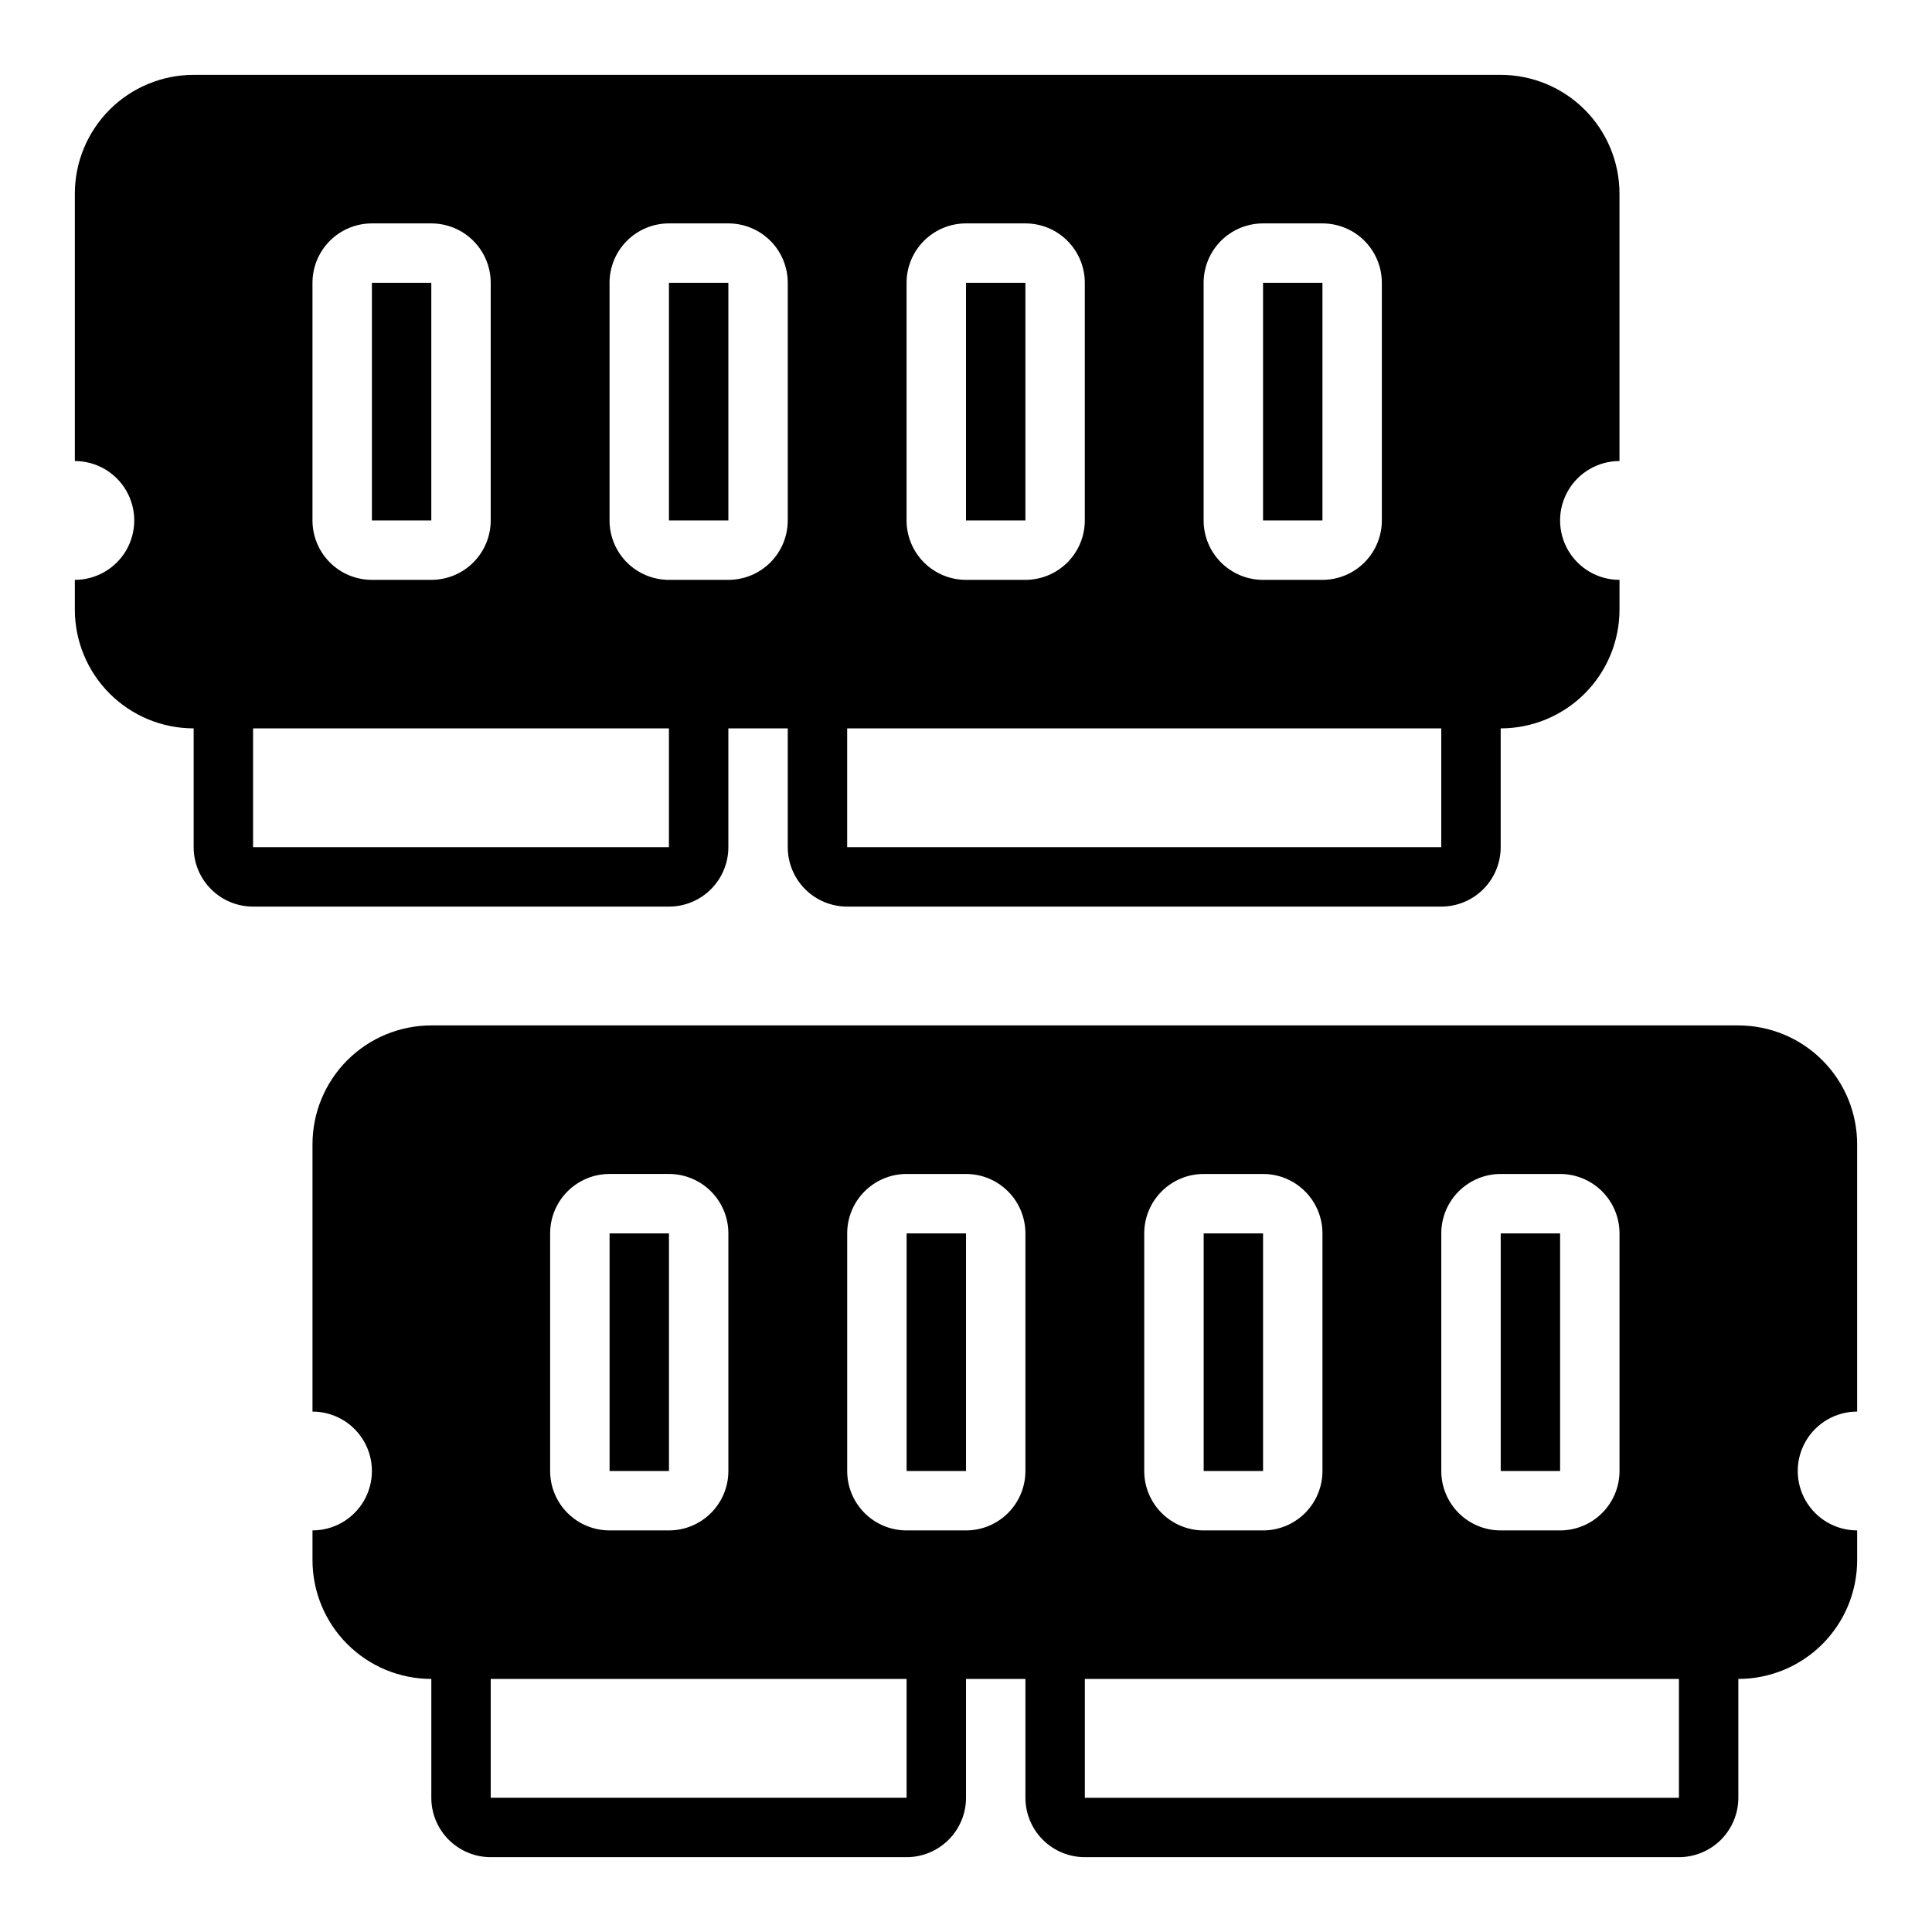 <?xml version="1.0" encoding="UTF-8"?>
<!-- Uploaded to: ICON Repo, www.iconrepo.com, Generator: ICON Repo Mixer Tools -->
<svg fill="#000000" width="800px" height="800px" version="1.1" viewBox="144 144 512 512" xmlns="http://www.w3.org/2000/svg">
 <path d="m573.18 266.18v-70.852c0-8.348-3.316-16.359-9.223-22.266-5.906-5.902-13.914-9.223-22.266-9.223h-346.37c-8.348 0-16.359 3.32-22.266 9.223-5.902 5.906-9.223 13.918-9.223 22.266v70.852c5.625 0 10.824 3 13.637 7.871s2.812 10.871 0 15.742c-2.812 4.871-8.012 7.875-13.637 7.875v7.871c0 8.352 3.32 16.359 9.223 22.266 5.906 5.902 13.918 9.223 22.266 9.223v31.488c0 4.176 1.66 8.18 4.613 11.133s6.957 4.609 11.133 4.609h110.21c4.176 0 8.18-1.656 11.133-4.609s4.613-6.957 4.613-11.133v-31.488h15.742v31.488c0 4.176 1.66 8.18 4.613 11.133s6.957 4.609 11.133 4.609h157.44c4.176 0 8.184-1.656 11.133-4.609 2.953-2.953 4.613-6.957 4.613-11.133v-31.488c8.352 0 16.359-3.32 22.266-9.223 5.906-5.906 9.223-13.914 9.223-22.266v-7.871c-5.625 0-10.824-3.004-13.637-7.875-2.812-4.871-2.812-10.871 0-15.742s8.012-7.871 13.637-7.871zm-346.37-47.234c0-4.176 1.66-8.18 4.613-11.133s6.957-4.609 11.133-4.609h15.742c4.176 0 8.18 1.656 11.133 4.609s4.613 6.957 4.613 11.133v62.977c0 4.176-1.66 8.18-4.613 11.133s-6.957 4.613-11.133 4.613h-15.742c-4.176 0-8.18-1.66-11.133-4.613s-4.613-6.957-4.613-11.133zm94.465 149.57h-110.21v-31.488h110.21zm31.488-86.594c0 4.176-1.656 8.18-4.609 11.133s-6.957 4.613-11.133 4.613h-15.746c-4.176 0-8.18-1.66-11.133-4.613s-4.609-6.957-4.609-11.133v-62.977c0-4.176 1.656-8.18 4.609-11.133s6.957-4.609 11.133-4.609h15.746c4.176 0 8.18 1.656 11.133 4.609s4.609 6.957 4.609 11.133zm110.21-62.977c0-4.176 1.656-8.18 4.609-11.133 2.953-2.953 6.957-4.609 11.133-4.609h15.742c4.176 0 8.184 1.656 11.133 4.609 2.953 2.953 4.613 6.957 4.613 11.133v62.977c0 4.176-1.66 8.18-4.613 11.133-2.949 2.953-6.957 4.613-11.133 4.613h-15.742c-4.176 0-8.18-1.66-11.133-4.613-2.953-2.953-4.609-6.957-4.609-11.133zm-78.723 0c0-4.176 1.66-8.18 4.613-11.133 2.953-2.953 6.957-4.609 11.133-4.609h15.742c4.176 0 8.18 1.656 11.133 4.609s4.613 6.957 4.613 11.133v62.977c0 4.176-1.66 8.18-4.613 11.133s-6.957 4.613-11.133 4.613h-15.742c-4.176 0-8.18-1.66-11.133-4.613-2.953-2.953-4.613-6.957-4.613-11.133zm141.7 149.57h-157.44v-31.488h157.44zm-267.65-149.57v62.977h-15.742v-62.977zm78.723 0v62.977h-15.746v-62.977zm78.719 0v62.977h-15.742v-62.977zm78.719 0v62.977h-15.742v-62.977zm141.7 299.14v-70.848c0-8.352-3.32-16.359-9.223-22.266-5.906-5.906-13.914-9.223-22.266-9.223h-346.37c-8.352 0-16.359 3.316-22.266 9.223-5.902 5.906-9.223 13.914-9.223 22.266v70.848c5.625 0 10.824 3 13.637 7.871 2.812 4.871 2.812 10.875 0 15.746-2.812 4.871-8.012 7.871-13.637 7.871v7.871c0 8.352 3.32 16.363 9.223 22.266 5.906 5.906 13.914 9.223 22.266 9.223v31.488c0 4.176 1.66 8.18 4.613 11.133 2.953 2.953 6.957 4.613 11.133 4.613h110.21c4.176 0 8.18-1.66 11.133-4.613s4.613-6.957 4.613-11.133v-31.488h15.742v31.488c0 4.176 1.66 8.18 4.613 11.133 2.949 2.953 6.957 4.613 11.133 4.613h157.44c4.176 0 8.18-1.66 11.133-4.613s4.613-6.957 4.613-11.133v-31.488c8.352 0 16.359-3.316 22.266-9.223 5.902-5.902 9.223-13.914 9.223-22.266v-7.871c-5.625 0-10.824-3-13.637-7.871-2.812-4.871-2.812-10.875 0-15.746 2.812-4.871 8.012-7.871 13.637-7.871zm-346.37-47.23c0-4.176 1.66-8.18 4.613-11.133s6.957-4.613 11.133-4.613h15.742c4.176 0 8.18 1.66 11.133 4.613s4.613 6.957 4.613 11.133v62.977c0 4.176-1.66 8.18-4.613 11.133s-6.957 4.609-11.133 4.609h-15.742c-4.176 0-8.18-1.656-11.133-4.609s-4.613-6.957-4.613-11.133zm94.465 149.57h-110.21v-31.488h110.21zm31.488-86.594v0.004c0 4.176-1.66 8.18-4.609 11.133-2.953 2.953-6.957 4.609-11.133 4.609h-15.746c-4.176 0-8.18-1.656-11.133-4.609s-4.609-6.957-4.609-11.133v-62.977c0-4.176 1.656-8.18 4.609-11.133s6.957-4.613 11.133-4.613h15.746c4.176 0 8.18 1.66 11.133 4.613 2.949 2.953 4.609 6.957 4.609 11.133zm110.21-62.977v0.004c0-4.176 1.66-8.18 4.613-11.133s6.957-4.613 11.133-4.613h15.742c4.176 0 8.18 1.66 11.133 4.613 2.953 2.953 4.613 6.957 4.613 11.133v62.977c0 4.176-1.66 8.18-4.613 11.133-2.953 2.953-6.957 4.609-11.133 4.609h-15.742c-4.176 0-8.18-1.656-11.133-4.609s-4.613-6.957-4.613-11.133zm-78.719 0.004c0-4.176 1.66-8.18 4.613-11.133 2.949-2.953 6.957-4.613 11.133-4.613h15.742c4.176 0 8.18 1.66 11.133 4.613 2.953 2.953 4.609 6.957 4.609 11.133v62.977c0 4.176-1.656 8.18-4.609 11.133-2.953 2.953-6.957 4.609-11.133 4.609h-15.742c-4.176 0-8.184-1.656-11.133-4.609-2.953-2.953-4.613-6.957-4.613-11.133zm141.7 149.57h-157.44v-31.488h157.44zm-267.65-149.57v62.977h-15.742v-62.977zm78.719 0v62.977h-15.742v-62.977zm78.719 0v62.977h-15.738v-62.977zm78.719 0v62.977h-15.738v-62.977z"/>
</svg>